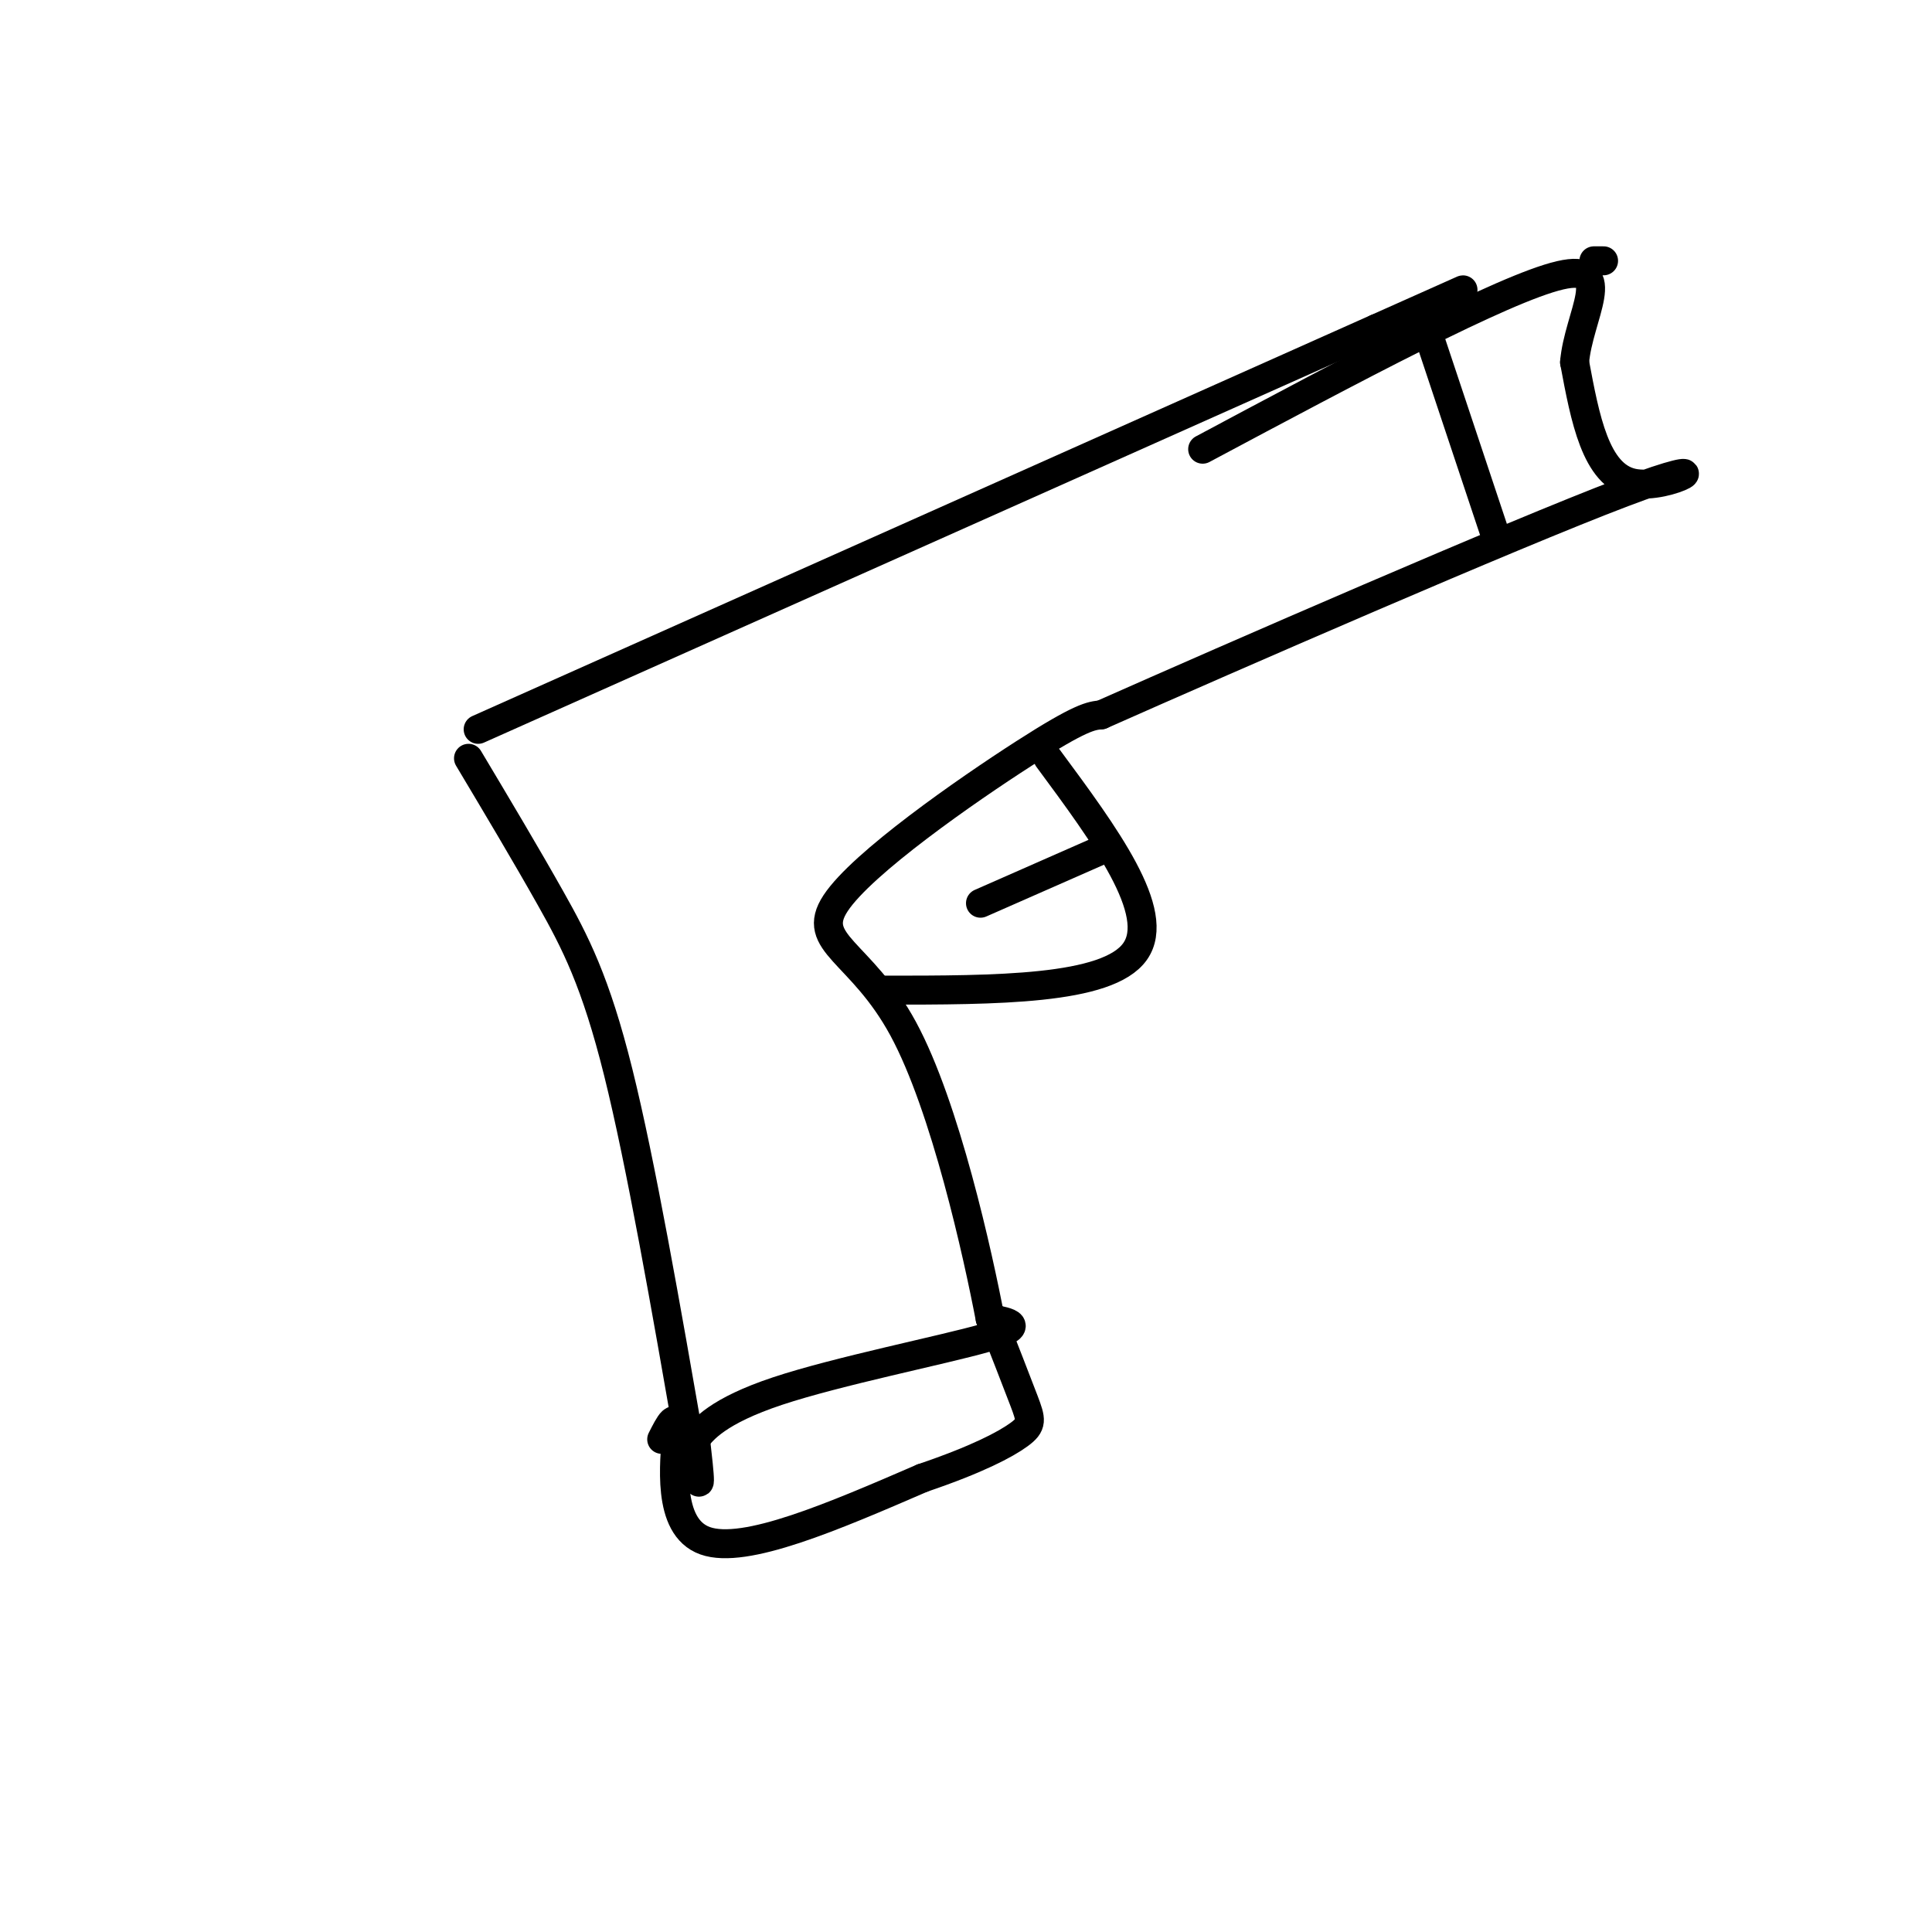 <svg viewBox='0 0 400 400' version='1.1' xmlns='http://www.w3.org/2000/svg' xmlns:xlink='http://www.w3.org/1999/xlink'><g fill='none' stroke='rgb(0,0,0)' stroke-width='6' stroke-linecap='round' stroke-linejoin='round'><path d='M99,151c0.000,0.000 186.000,-83.000 186,-83'/><path d='M285,68c31.000,-13.833 15.500,-6.917 0,0'/><path d='M97,157c5.956,9.978 11.911,19.956 17,29c5.089,9.044 9.311,17.156 14,36c4.689,18.844 9.844,48.422 15,78'/><path d='M143,300c2.667,12.667 1.833,5.333 1,-2'/><path d='M144,298c1.452,-1.964 4.583,-5.875 17,-10c12.417,-4.125 34.119,-8.464 43,-11c8.881,-2.536 4.940,-3.268 1,-4'/><path d='M205,273c-2.502,-13.100 -9.258,-43.852 -18,-60c-8.742,-16.148 -19.469,-17.694 -14,-26c5.469,-8.306 27.134,-23.373 39,-31c11.866,-7.627 13.933,-7.813 16,-8'/><path d='M228,148c26.643,-11.821 85.250,-37.375 108,-46c22.750,-8.625 9.643,-0.321 2,-2c-7.643,-1.679 -9.821,-13.339 -12,-25'/><path d='M326,75c0.756,-9.489 8.644,-20.711 -3,-18c-11.644,2.711 -42.822,19.356 -74,36'/><path d='M217,157c11.833,16.000 23.667,32.000 18,40c-5.667,8.000 -28.833,8.000 -52,8'/><path d='M228,176c0.000,0.000 -25.000,11.000 -25,11'/><path d='M330,54c0.000,0.000 2.000,0.000 2,0'/><path d='M137,298c1.600,-3.156 3.200,-6.311 3,-1c-0.200,5.311 -2.200,19.089 6,22c8.200,2.911 26.600,-5.044 45,-13'/><path d='M191,306c11.345,-3.845 17.208,-6.958 20,-9c2.792,-2.042 2.512,-3.012 1,-7c-1.512,-3.988 -4.256,-10.994 -7,-18'/><path d='M296,70c0.000,0.000 14.000,42.000 14,42'/></g>
</svg>